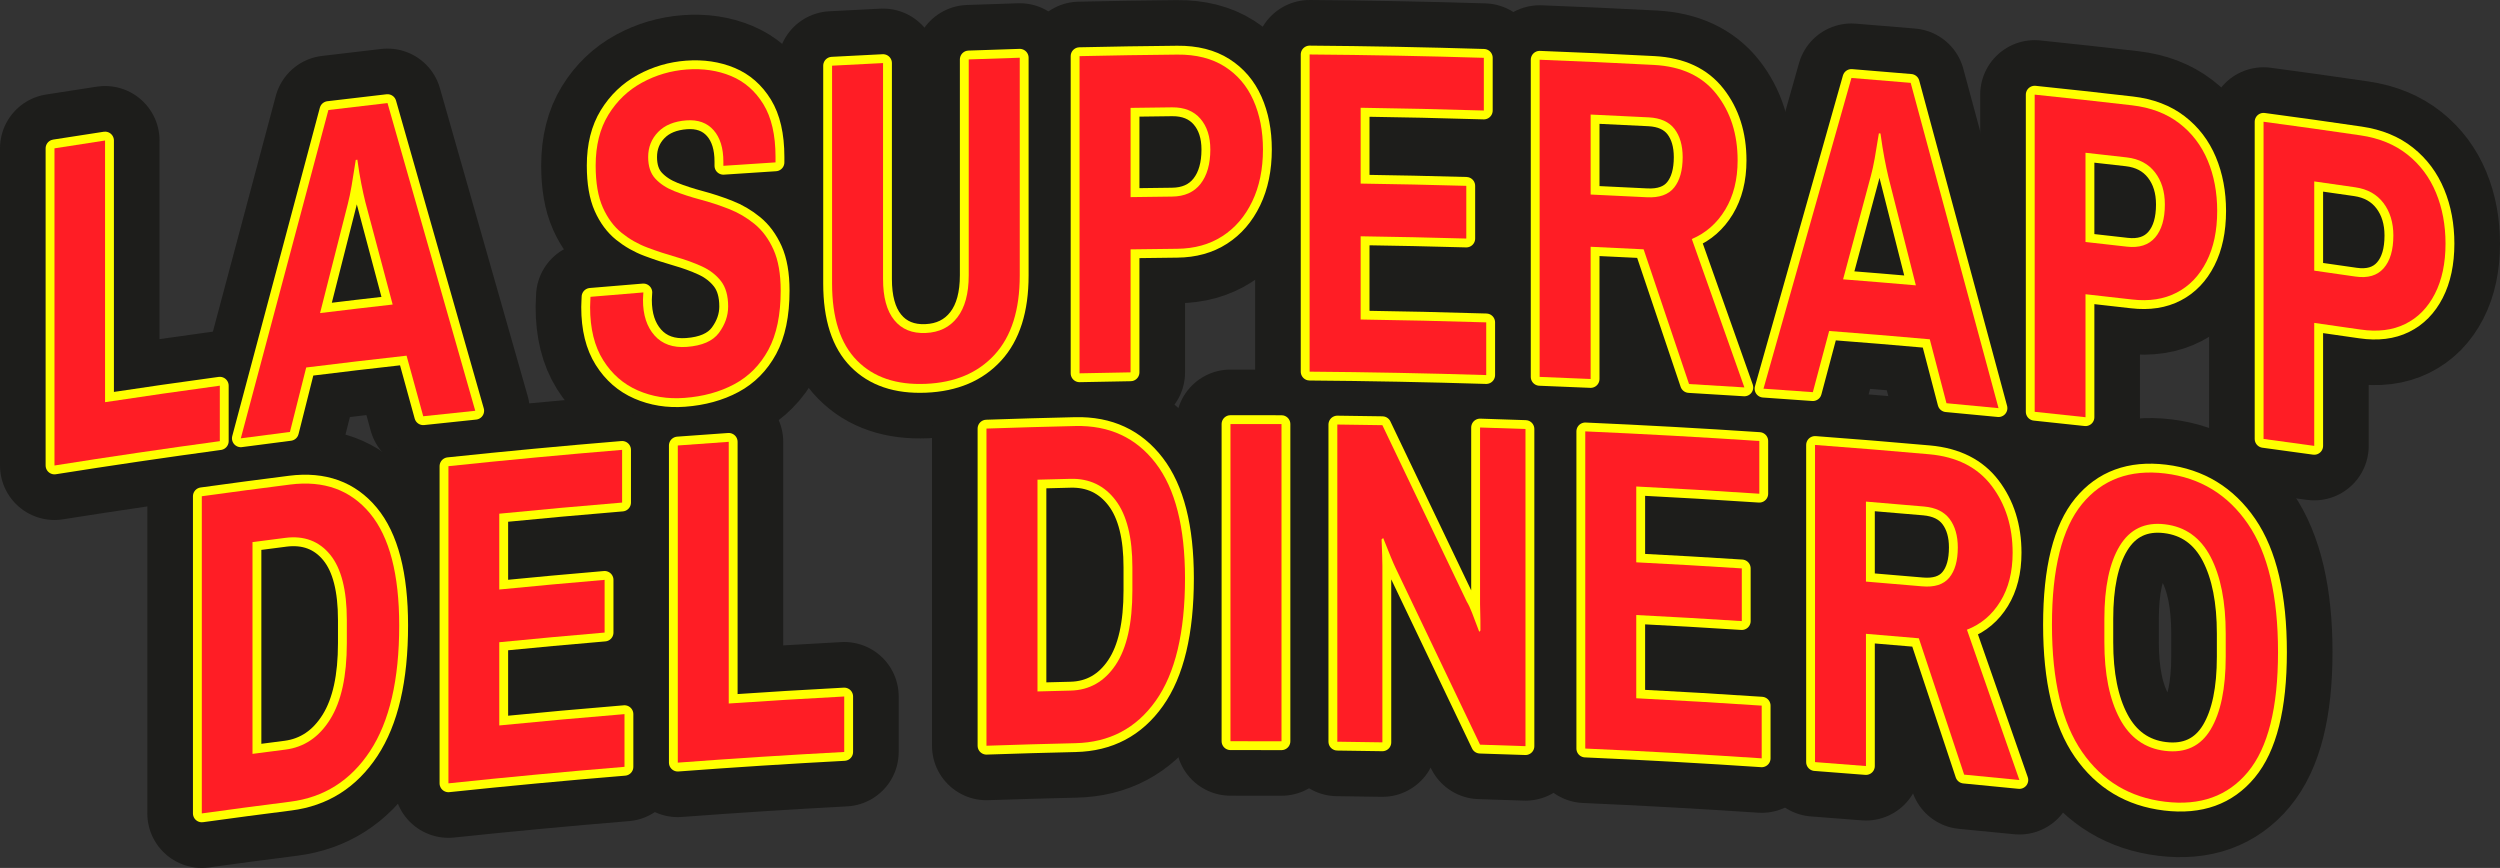 <?xml version="1.0" encoding="UTF-8"?><svg id="Capa_2" xmlns="http://www.w3.org/2000/svg" viewBox="0 0 423.475 147.014"><rect x="0" y="0" width="423.475" height="147.014" fill="#333333" stroke="none"/><defs><style>.cls-1{fill:#fff;}.cls-2{stroke:#ff0;stroke-width:3px;}.cls-2,.cls-3{fill:none;stroke-linejoin:round;}.cls-4{fill:#ff1d25;}.cls-3{stroke:#1d1d1b;stroke-width:18.456px;}</style></defs><g id="Capa_1-2"><path class="cls-1" d="M9.228,78.851V25.127c2.855-.452,5.711-.895,8.569-1.328v44.326c6.474-.981,12.953-1.912,19.438-2.795v9.398c-9.346,1.271-18.683,2.646-28.007,4.122Z"/><path class="cls-1" d="M40.791,74.25c4.942-18.567,9.888-37.105,14.836-55.614,3.336-.405,6.673-.798,10.013-1.177,4.952,17.346,9.906,34.72,14.862,52.123-2.938.3-5.875.609-8.811.928-.941-3.422-1.883-6.842-2.824-10.262-5.67.63-11.337,1.297-17,2.002-.917,3.638-1.835,7.278-2.753,10.918-2.775.351-5.55.712-8.323,1.081ZM54.217,53.032c4.097-.502,8.196-.985,12.296-1.448-1.546-5.804-3.092-11.604-4.637-17.402-.228-.913-.447-1.931-.672-3.053-.229-1.122-.45-2.479-.671-4.073-.09.011-.18.021-.27.032-.269,1.754-.504,3.221-.706,4.391-.201,1.174-.413,2.191-.638,3.051-1.568,6.165-3.135,12.332-4.703,18.502Z"/><path class="cls-1" d="M115.926,67.403c-2.832.21-5.459-.212-7.885-1.27-2.426-1.057-4.384-2.76-5.861-5.115-1.483-2.353-2.226-5.357-2.223-9.011-0-.313.01-.628.033-.943.023-.314.034-.577.033-.786,2.987-.259,5.973-.507,8.96-.745,0,.052-.009.224-.033.512-.021.29-.036.538-.034.746-.005,2.56.654,4.568,1.955,6.033,1.303,1.465,3.123,2.107,5.459,1.935,2.604-.193,4.426-.987,5.46-2.389,1.031-1.404,1.551-2.887,1.551-4.454.001-1.827-.409-3.262-1.215-4.302-.81-1.04-1.877-1.865-3.202-2.476-1.324-.609-2.788-1.141-4.382-1.596-1.596-.453-3.202-.981-4.818-1.585-1.618-.603-3.089-1.437-4.413-2.503-1.327-1.065-2.392-2.502-3.2-4.313-.806-1.812-1.211-4.177-1.212-7.101.001-3.392.718-6.262,2.155-8.602,1.438-2.339,3.334-4.155,5.693-5.441,2.358-1.284,4.885-2.027,7.582-2.227,2.739-.203,5.248.169,7.517,1.111,2.267.942,4.09,2.535,5.462,4.77,1.369,2.238,2.055,5.209,2.057,8.916v.939c-2.946.183-5.89.376-8.834.58v-.705c.003-2.297-.551-4.073-1.651-5.327-1.105-1.253-2.643-1.81-4.618-1.664-2.068.153-3.663.812-4.785,1.968-1.123,1.158-1.683,2.574-1.685,4.243,0,1.567.404,2.787,1.213,3.664.811.876,1.875,1.577,3.201,2.103,1.327.528,2.796,1.005,4.415,1.437,1.619.431,3.223.958,4.82,1.58,1.597.622,3.058,1.478,4.383,2.566,1.325,1.088,2.393,2.537,3.203,4.338.808,1.804,1.213,4.115,1.214,6.935 0,4.125-.698,7.469-2.09,10.036-1.396,2.568-3.317,4.508-5.766,5.82-2.451,1.313-5.271,2.086-8.46,2.323Z"/><path class="cls-1" d="M156.803,65.019c-4.951.21-8.832-1.098-11.643-3.956-2.814-2.856-4.215-7.202-4.216-13.05V11.126c2.878-.158,5.758-.306,8.637-.444v36.573c-.001,3.081.629,5.4,1.889,6.959,1.26,1.56,3.034,2.288,5.333,2.19,2.295-.098,4.086-.976,5.366-2.644,1.284-1.667,1.921-4.041,1.924-7.121V10.066c2.881-.106,5.762-.202,8.642-.289v36.887c0,5.849-1.414,10.313-4.254,13.41-2.832,3.097-6.727,4.737-11.678,4.946Z"/><path class="cls-1" d="M182.864,63.235V9.511c5.515-.123,11.031-.211,16.546-.263,3.196-.031,5.872.648,8.038,2.024,2.161,1.377,3.786,3.282,4.864,5.71,1.08,2.428,1.62,5.209,1.621,8.343-.001,3.342-.606,6.277-1.824,8.809-1.217,2.533-2.903,4.491-5.065,5.882-2.161,1.392-4.705,2.097-7.633,2.125-2.634.025-5.268.058-7.902.099-0,6.944-0,13.888,0,20.832-2.883.045-5.763.1-8.645.164ZM191.509,33.39c2.341-.037,4.683-.067,7.024-.091,2.118-.021,3.728-.739,4.83-2.156,1.1-1.416,1.652-3.349,1.655-5.804,0-2.191-.566-3.939-1.689-5.237-1.123-1.297-2.727-1.939-4.795-1.918-2.341.024-4.683.054-7.024.091-0,5.038-0,10.077,0,15.115Z"/><path class="cls-1" d="M221.835,62.953V9.228c9.838.077,19.677.266,29.512.567v8.928c-6.955-.213-13.91-.37-20.867-.47v12.844c5.967.086,11.932.214,17.896.383v8.928c-5.964-.169-11.929-.297-17.896-.383v14.098c7.091.103,14.182.264,21.271.483v8.928c-9.97-.308-19.943-.501-29.917-.579Z"/><path class="cls-1" d="M260.799,63.843V10.119c6.458.245,12.915.538,19.37.88,4.676.248,8.208,1.907,10.591,4.951,2.386,3.042,3.577,6.789,3.576,11.227-.001,3.238-.698,6.012-2.092,8.326-1.395,2.316-3.284,3.975-5.666,4.985,2.969,8.369,5.936,16.748,8.903,25.137-3.125-.203-6.25-.394-9.375-.574-2.564-7.614-5.127-15.22-7.692-22.818-2.991-.154-5.982-.298-8.975-.432v22.398c-2.881-.129-5.76-.248-8.641-.357ZM269.439,32.952c3.172.141,6.344.295,9.515.46,2.114.11,3.655-.432,4.622-1.631.967-1.2,1.449-2.919,1.451-5.166-.003-1.983-.464-3.576-1.383-4.777-.921-1.199-2.376-1.855-4.352-1.957-3.284-.172-6.569-.331-9.853-.477v13.549Z"/><path class="cls-1" d="M298.717,65.839c4.968-17.574,9.934-35.119,14.897-52.635,3.346.264,6.693.542,10.038.832,4.962,18.339,9.921,36.706,14.879,55.102-2.938-.289-5.878-.568-8.817-.837-.943-3.61-1.886-7.22-2.829-10.828-5.679-.507-11.361-.977-17.045-1.409-.921,3.454-1.842,6.909-2.764,10.365-2.787-.206-5.573-.403-8.36-.59ZM312.199,47.317c4.111.32,8.221.659,12.329,1.019-1.549-6.114-3.098-12.224-4.647-18.333-.223-.958-.451-2.022-.674-3.188-.224-1.167-.447-2.569-.674-4.207-.09-.007-.18-.015-.27-.022-.272,1.7-.502,3.119-.707,4.249-.203,1.131-.416,2.108-.64,2.923-1.573,5.85-3.145,11.703-4.717,17.559Z"/><path class="cls-1" d="M344.655,69.755c-0-17.908-0-35.816,0-53.725,5.494.567,10.985,1.169,16.474,1.807,3.181.37,5.845,1.383,7.995,3.029,2.148,1.647,3.762,3.755,4.835,6.318,1.075,2.563,1.61,5.414,1.612,8.545-.002,3.343-.601,6.201-1.813,8.581-1.208,2.381-2.884,4.128-5.036,5.249-2.147,1.122-4.683,1.51-7.592,1.17-2.621-.304-5.242-.601-7.865-.889v20.832c-2.869-.315-5.739-.621-8.609-.918ZM353.263,40.991c2.331.256,4.661.519,6.991.788,2.106.244,3.708-.272,4.805-1.551,1.097-1.278,1.648-3.142,1.646-5.598 0-2.193-.562-4.009-1.68-5.449-1.117-1.438-2.71-2.28-4.771-2.518-2.33-.269-4.66-.532-6.991-.788v15.115Z"/><path class="cls-1" d="M383.423,74.349V20.624c5.479.733,10.956,1.501,16.427,2.305,3.173.465,5.829,1.561,7.971,3.271,2.146,1.712,3.748,3.869,4.82,6.465,1.072,2.596,1.604,5.461,1.606,8.594,0,3.342-.604,6.183-1.808,8.526-1.205,2.344-2.876,4.042-5.021,5.096-2.143,1.056-4.664,1.367-7.569.941-2.613-.384-5.226-.76-7.841-1.127 0,6.944 0,13.888,0,20.832-2.861-.402-5.723-.795-8.585-1.178ZM392.008,45.845c2.324.327,4.648.66,6.971 1,2.1.307,3.695-.159,4.791-1.406,1.095-1.245,1.64-3.093,1.641-5.548-0-2.192-.562-4.026-1.675-5.499-1.116-1.472-2.702-2.362-4.756-2.662-2.323-.34-4.647-.673-6.971-1.0 0,5.038 0,10.077,0,15.115Z"/><path class="cls-1" d="M34.183,137.785v-53.725c4.985-.69,9.972-1.351,14.963-1.983,5.735-.726,10.241.922,13.536,4.898,3.291,3.979,4.941,10.312,4.94,18.977.001,9.19-1.648,16.276-4.94,21.278-3.297,5.002-7.806,7.847-13.536,8.572-4.991.632-9.979,1.293-14.963,1.983ZM42.77,127.698c1.857-.244,3.714-.485,5.571-.721,3.178-.404,5.708-2.112,7.588-5.133,1.881-3.02,2.823-7.32,2.821-12.908v-3.916c0-5.063-.939-8.752-2.821-11.057-1.881-2.304-4.41-3.259-7.588-2.855-1.857.237-3.714.477-5.571.721-0,11.957-0,23.913,0,35.869Z"/><path class="cls-1" d="M75.96,132.691v-53.725c9.798-1.033,19.605-1.955,29.419-2.764v8.928c-6.939.572-13.875,1.2-20.807,1.884v12.844c5.945-.587,11.892-1.132,17.843-1.636-0,2.976-0,5.952,0,8.928-5.951.504-11.898,1.05-17.843,1.636v14.098c7.066-.697,14.136-1.337,21.21-1.918v8.928c-9.947.817-19.891,1.749-29.823,2.797Z"/><path class="cls-1" d="M114.813,129.185v-53.725c2.876-.216,5.753-.422,8.629-.619v44.326c6.518-.446,13.038-.842,19.561-1.189v9.398c-9.402.5-18.798,1.103-28.19,1.808Z"/><path class="cls-1" d="M167.098,126.321v-53.725c5.02-.173,10.038-.317,15.058-.432,5.761-.132,10.3,1.984,13.608,6.3,3.313,4.32,4.963,10.823,4.965,19.488-.004,9.19-1.655,16.105-4.965,20.767-3.31,4.661-7.845,7.04-13.608,7.17-5.019.115-10.039.259-15.058.432ZM175.74,117.124c1.869-.052,3.737-.1,5.605-.144,3.196-.075,5.74-1.52,7.631-4.347,1.893-2.826,2.837-7.029,2.837-12.616v-3.916c.001-5.063-.942-8.848-2.837-11.349-1.892-2.498-4.431-3.716-7.631-3.641-1.868.044-3.736.092-5.605.144v35.869Z"/><path class="cls-1" d="M208.428,125.555v-53.725c2.881-.007,5.763-.005,8.645.007v53.725c-2.881-.012-5.763-.014-8.645-.007Z"/><path class="cls-1" d="M226.529,125.636c0-17.908 0-35.816,0-53.725,2.544.029,5.088.066,7.632.11,4.772,9.951,9.544,19.927,14.316,29.931.268.426.563,1.048.878,1.865.313.819.719,1.889,1.215,3.208.068-.076.135-.152.203-.228-0-1.254-.008-2.244-.034-2.978-.025-.731-.035-1.227-.033-1.489v-29.916c2.565.077,5.13.162,7.696.255v53.725c-2.565-.093-5.131-.178-7.696-.255-4.772-10.011-9.544-19.996-14.316-29.955-.18-.367-.438-.961-.777-1.776-.336-.815-.778-1.907-1.317-3.275-.09.077-.18.154-.27.231.045,1.097.076,1.999.101,2.704.025.706.037,1.292.035,1.762v29.917c-2.544-.044-5.088-.081-7.632-.11Z"/><path class="cls-1" d="M268.528,126.797v-53.725c9.832.432,19.66.976,29.482,1.632v8.928c-6.946-.464-13.894-.871-20.844-1.224v12.844c5.961.302,11.92.645,17.877,1.029v8.928c-5.957-.384-11.916-.727-17.877-1.029v14.098c7.084.359,14.168.775,21.248,1.25 0,2.976 0,5.952,0,8.928-9.958-.668-19.919-1.221-29.886-1.659Z"/><path class="cls-1" d="M307.447,129.094c-0-17.908-0-35.816,0-53.725,6.45.478,12.894,1.004,19.337,1.579,4.671.417,8.189,2.204,10.569,5.333,2.378,3.13,3.567,6.919,3.567,11.356.001,3.239-.694,5.987-2.086,8.25-1.392,2.266-3.276,3.857-5.654,4.781,2.962,8.476,5.923,16.962,8.884,25.459-3.119-.316-6.237-.62-9.355-.912-2.558-7.706-5.118-15.405-7.676-23.096-2.986-.262-5.972-.514-8.959-.756v22.398c-2.875-.233-5.75-.455-8.627-.668ZM316.074,98.515c3.167.256,6.333.524,9.498.803,2.11.187,3.645-.3,4.613-1.465.965-1.164,1.446-2.869,1.448-5.113 0-1.984-.461-3.593-1.381-4.827-.922-1.232-2.371-1.94-4.343-2.115-3.278-.29-6.556-.568-9.835-.833v13.549Z"/><path class="cls-1" d="M366.739,135.804c-5.956-.718-10.642-3.514-14.046-8.43-3.407-4.914-5.109-12.087-5.112-21.538-.001-9.5,1.705-16.334,5.112-20.479,3.407-4.141,8.091-5.876,14.046-5.158,5.955.72,10.632,3.581,14.034,8.545,3.401,4.966,5.102,12.209,5.1,21.71.001,9.451-1.702,16.213-5.1,20.306-3.4,4.095-8.078,5.763-14.034,5.043ZM366.739,127.189c3.447.416,6.022-.787,7.724-3.627,1.699-2.838,2.55-6.943,2.551-12.322v-3.916c.001-5.377-.853-9.703-2.551-12.974-1.702-3.27-4.276-5.12-7.724-5.536-3.402-.411-5.97.821-7.693,3.677-1.727,2.857-2.589,6.977-2.588,12.355v3.916c-.005,5.378.864,9.69,2.588,12.941,1.726,3.252,4.29,5.076,7.693,5.487Z"/><path class="cls-3" d="M9.228,78.851V25.127c2.855-.452,5.711-.895,8.569-1.328v44.326c6.474-.981,12.953-1.912,19.438-2.795v9.398c-9.346,1.271-18.683,2.646-28.007,4.122Z"/><path class="cls-3" d="M40.791,74.25c4.942-18.567,9.888-37.105,14.836-55.614,3.336-.405,6.673-.798,10.013-1.177,4.952,17.346,9.906,34.72,14.862,52.123-2.938.3-5.875.609-8.811.928-.941-3.422-1.883-6.842-2.824-10.262-5.67.63-11.337,1.297-17,2.002-.917,3.638-1.835,7.278-2.753,10.918-2.775.351-5.55.712-8.323,1.081ZM54.217,53.032c4.097-.502,8.196-.985,12.296-1.448-1.546-5.804-3.092-11.604-4.637-17.402-.228-.913-.447-1.931-.672-3.053-.229-1.122-.45-2.479-.671-4.073-.09.011-.18.021-.27.032-.269,1.754-.504,3.221-.706,4.391-.201,1.174-.413,2.191-.638,3.051-1.568,6.165-3.135,12.332-4.703,18.502Z"/><path class="cls-3" d="M115.926,67.403c-2.832.21-5.459-.212-7.885-1.27-2.426-1.057-4.384-2.76-5.861-5.115-1.483-2.353-2.226-5.357-2.223-9.011-0-.313.01-.628.033-.943.023-.314.034-.577.033-.786,2.987-.259,5.973-.507,8.96-.745,0,.052-.009.224-.033.512-.021.29-.036.538-.034.746-.005,2.56.654,4.568,1.955,6.033,1.303,1.465,3.123,2.107,5.459,1.935,2.604-.193,4.426-.987,5.46-2.389,1.031-1.404,1.551-2.887,1.551-4.454.001-1.827-.409-3.262-1.215-4.302-.81-1.04-1.877-1.865-3.202-2.476-1.324-.609-2.788-1.141-4.382-1.596-1.596-.453-3.202-.981-4.818-1.585-1.618-.603-3.089-1.437-4.413-2.503-1.327-1.065-2.392-2.502-3.2-4.313-.806-1.812-1.211-4.177-1.212-7.101.001-3.392.718-6.262,2.155-8.602,1.438-2.339,3.334-4.155,5.693-5.441,2.358-1.284,4.885-2.027,7.582-2.227,2.739-.203,5.248.169,7.517,1.111,2.267.942,4.09,2.535,5.462,4.77,1.369,2.238,2.055,5.209,2.057,8.916v.939c-2.946.183-5.89.376-8.834.58v-.705c.003-2.297-.551-4.073-1.651-5.327-1.105-1.253-2.643-1.81-4.618-1.664-2.068.153-3.663.812-4.785,1.968-1.123,1.158-1.683,2.574-1.685,4.243,0,1.567.404,2.787,1.213,3.664.811.876,1.875,1.577,3.201,2.103,1.327.528,2.796,1.005,4.415,1.437,1.619.431,3.223.958,4.82,1.58,1.597.622,3.058,1.478,4.383,2.566,1.325,1.088,2.393,2.537,3.203,4.338.808,1.804,1.213,4.115,1.214,6.935 0,4.125-.698,7.469-2.09,10.036-1.396,2.568-3.317,4.508-5.766,5.82-2.451,1.313-5.271,2.086-8.46,2.323Z"/><path class="cls-3" d="M156.803,65.019c-4.951.21-8.832-1.098-11.643-3.956-2.814-2.856-4.215-7.202-4.216-13.05V11.126c2.878-.158,5.758-.306,8.637-.444v36.573c-.001,3.081.629,5.4,1.889,6.959,1.26,1.56,3.034,2.288,5.333,2.19,2.295-.098,4.086-.976,5.366-2.644,1.284-1.667,1.921-4.041,1.924-7.121V10.066c2.881-.106,5.762-.202,8.642-.289v36.887c0,5.849-1.414,10.313-4.254,13.41-2.832,3.097-6.727,4.737-11.678,4.946Z"/><path class="cls-3" d="M182.864,63.235V9.511c5.515-.123,11.031-.211,16.546-.263,3.196-.031,5.872.648,8.038,2.024,2.161,1.377,3.786,3.282,4.864,5.71,1.08,2.428,1.62,5.209,1.621,8.343-.001,3.342-.606,6.277-1.824,8.809-1.217,2.533-2.903,4.491-5.065,5.882-2.161,1.392-4.705,2.097-7.633,2.125-2.634.025-5.268.058-7.902.099-0,6.944-0,13.888,0,20.832-2.883.045-5.763.1-8.645.164ZM191.509,33.39c2.341-.037,4.683-.067,7.024-.091,2.118-.021,3.728-.739,4.83-2.156,1.1-1.416,1.652-3.349,1.655-5.804,0-2.191-.566-3.939-1.689-5.237-1.123-1.297-2.727-1.939-4.795-1.918-2.341.024-4.683.054-7.024.091-0,5.038-0,10.077,0,15.115Z"/><path class="cls-3" d="M221.835,62.953V9.228c9.838.077,19.677.266,29.512.567v8.928c-6.955-.213-13.91-.37-20.867-.47v12.844c5.967.086,11.932.214,17.896.383v8.928c-5.964-.169-11.929-.297-17.896-.383v14.098c7.091.103,14.182.264,21.271.483v8.928c-9.97-.308-19.943-.501-29.917-.579Z"/><path class="cls-3" d="M260.799,63.843V10.119c6.458.245,12.915.538,19.37.88,4.676.248,8.208,1.907,10.591,4.951,2.386,3.042,3.577,6.789,3.576,11.227-.001,3.238-.698,6.012-2.092,8.326-1.395,2.316-3.284,3.975-5.666,4.985,2.969,8.369,5.936,16.748,8.903,25.137-3.125-.203-6.25-.394-9.375-.574-2.564-7.614-5.127-15.22-7.692-22.818-2.991-.154-5.982-.298-8.975-.432v22.398c-2.881-.129-5.76-.248-8.641-.357ZM269.439,32.952c3.172.141,6.344.295,9.515.46,2.114.11,3.655-.432,4.622-1.631.967-1.2,1.449-2.919,1.451-5.166-.003-1.983-.464-3.576-1.383-4.777-.921-1.199-2.376-1.855-4.352-1.957-3.284-.172-6.569-.331-9.853-.477v13.549Z"/><path class="cls-3" d="M298.717,65.839c4.968-17.574,9.934-35.119,14.897-52.635,3.346.264,6.693.542,10.038.832,4.962,18.339,9.921,36.706,14.879,55.102-2.938-.289-5.878-.568-8.817-.837-.943-3.61-1.886-7.22-2.829-10.828-5.679-.507-11.361-.977-17.045-1.409-.921,3.454-1.842,6.909-2.764,10.365-2.787-.206-5.573-.403-8.36-.59ZM312.199,47.317c4.111.32,8.221.659,12.329,1.019-1.549-6.114-3.098-12.224-4.647-18.333-.223-.958-.451-2.022-.674-3.188-.224-1.167-.447-2.569-.674-4.207-.09-.007-.18-.015-.27-.022-.272,1.7-.502,3.119-.707,4.249-.203,1.131-.416,2.108-.64,2.923-1.573,5.85-3.145,11.703-4.717,17.559Z"/><path class="cls-3" d="M344.655,69.755c-0-17.908-0-35.816,0-53.725,5.494.567,10.985,1.169,16.474,1.807,3.181.37,5.845,1.383,7.995,3.029,2.148,1.647,3.762,3.755,4.835,6.318,1.075,2.563,1.61,5.414,1.612,8.545-.002,3.343-.601,6.201-1.813,8.581-1.208,2.381-2.884,4.128-5.036,5.249-2.147,1.122-4.683,1.51-7.592,1.17-2.621-.304-5.242-.601-7.865-.889v20.832c-2.869-.315-5.739-.621-8.609-.918ZM353.263,40.991c2.331.256,4.661.519,6.991.788,2.106.244,3.708-.272,4.805-1.551,1.097-1.278,1.648-3.142,1.646-5.598 0-2.193-.562-4.009-1.68-5.449-1.117-1.438-2.71-2.28-4.771-2.518-2.33-.269-4.66-.532-6.991-.788v15.115Z"/><path class="cls-3" d="M383.423,74.349V20.624c5.479.733,10.956,1.501,16.427,2.305,3.173.465,5.829,1.561,7.971,3.271,2.146,1.712,3.748,3.869,4.82,6.465,1.072,2.596,1.604,5.461,1.606,8.594,0,3.342-.604,6.183-1.808,8.526-1.205,2.344-2.876,4.042-5.021,5.096-2.143,1.056-4.664,1.367-7.569.941-2.613-.384-5.226-.76-7.841-1.127 0,6.944 0,13.888,0,20.832-2.861-.402-5.723-.795-8.585-1.178ZM392.008,45.845c2.324.327,4.648.66,6.971 1,2.1.307,3.695-.159,4.791-1.406,1.095-1.245,1.64-3.093,1.641-5.548-0-2.192-.562-4.026-1.675-5.499-1.116-1.472-2.702-2.362-4.756-2.662-2.323-.34-4.647-.673-6.971-1.0 0,5.038 0,10.077,0,15.115Z"/><path class="cls-3" d="M34.183,137.785v-53.725c4.985-.69,9.972-1.351,14.963-1.983,5.735-.726,10.241.922,13.536,4.898,3.291,3.979,4.941,10.312,4.94,18.977.001,9.19-1.648,16.276-4.94,21.278-3.297,5.002-7.806,7.847-13.536,8.572-4.991.632-9.979,1.293-14.963,1.983ZM42.77,127.698c1.857-.244,3.714-.485,5.571-.721,3.178-.404,5.708-2.112,7.588-5.133,1.881-3.02,2.823-7.32,2.821-12.908v-3.916c0-5.063-.939-8.752-2.821-11.057-1.881-2.304-4.41-3.259-7.588-2.855-1.857.237-3.714.477-5.571.721-0,11.957-0,23.913,0,35.869Z"/><path class="cls-3" d="M75.96,132.691v-53.725c9.798-1.033,19.605-1.955,29.419-2.764v8.928c-6.939.572-13.875,1.2-20.807,1.884v12.844c5.945-.587,11.892-1.132,17.843-1.636-0,2.976-0,5.952,0,8.928-5.951.504-11.898,1.05-17.843,1.636v14.098c7.066-.697,14.136-1.337,21.21-1.918v8.928c-9.947.817-19.891,1.749-29.823,2.797Z"/><path class="cls-3" d="M114.813,129.185v-53.725c2.876-.216,5.753-.422,8.629-.619v44.326c6.518-.446,13.038-.842,19.561-1.189v9.398c-9.402.5-18.798,1.103-28.19,1.808Z"/><path class="cls-3" d="M167.098,126.321v-53.725c5.02-.173,10.038-.317,15.058-.432,5.761-.132,10.3,1.984,13.608,6.3,3.313,4.32,4.963,10.823,4.965,19.488-.004,9.19-1.655,16.105-4.965,20.767-3.31,4.661-7.845,7.04-13.608,7.17-5.019.115-10.039.259-15.058.432ZM175.74,117.124c1.869-.052,3.737-.1,5.605-.144,3.196-.075,5.74-1.52,7.631-4.347,1.893-2.826,2.837-7.029,2.837-12.616v-3.916c.001-5.063-.942-8.848-2.837-11.349-1.892-2.498-4.431-3.716-7.631-3.641-1.868.044-3.736.092-5.605.144v35.869Z"/><path class="cls-3" d="M208.428,125.555v-53.725c2.881-.007,5.763-.005,8.645.007v53.725c-2.881-.012-5.763-.014-8.645-.007Z"/><path class="cls-3" d="M226.529,125.636c0-17.908 0-35.816,0-53.725,2.544.029,5.088.066,7.632.11,4.772,9.951,9.544,19.927,14.316,29.931.268.426.563,1.048.878,1.865.313.819.719,1.889,1.215,3.208.068-.076.135-.152.203-.228-0-1.254-.008-2.244-.034-2.978-.025-.731-.035-1.227-.033-1.489v-29.916c2.565.077,5.13.162,7.696.255v53.725c-2.565-.093-5.131-.178-7.696-.255-4.772-10.011-9.544-19.996-14.316-29.955-.18-.367-.438-.961-.777-1.776-.336-.815-.778-1.907-1.317-3.275-.09.077-.18.154-.27.231.045,1.097.076,1.999.101,2.704.025.706.037,1.292.035,1.762v29.917c-2.544-.044-5.088-.081-7.632-.11Z"/><path class="cls-3" d="M268.528,126.797v-53.725c9.832.432,19.66.976,29.482,1.632v8.928c-6.946-.464-13.894-.871-20.844-1.224v12.844c5.961.302,11.92.645,17.877,1.029v8.928c-5.957-.384-11.916-.727-17.877-1.029v14.098c7.084.359,14.168.775,21.248,1.25 0,2.976 0,5.952,0,8.928-9.958-.668-19.919-1.221-29.886-1.659Z"/><path class="cls-3" d="M307.447,129.094c-0-17.908-0-35.816,0-53.725,6.45.478,12.894,1.004,19.337,1.579,4.671.417,8.189,2.204,10.569,5.333,2.378,3.13,3.567,6.919,3.567,11.356.001,3.239-.694,5.987-2.086,8.25-1.392,2.266-3.276,3.857-5.654,4.781,2.962,8.476,5.923,16.962,8.884,25.459-3.119-.316-6.237-.62-9.355-.912-2.558-7.706-5.118-15.405-7.676-23.096-2.986-.262-5.972-.514-8.959-.756v22.398c-2.875-.233-5.75-.455-8.627-.668ZM316.074,98.515c3.167.256,6.333.524,9.498.803,2.11.187,3.645-.3,4.613-1.465.965-1.164,1.446-2.869,1.448-5.113 0-1.984-.461-3.593-1.381-4.827-.922-1.232-2.371-1.94-4.343-2.115-3.278-.29-6.556-.568-9.835-.833v13.549Z"/><path class="cls-3" d="M366.739,135.804c-5.956-.718-10.642-3.514-14.046-8.43-3.407-4.914-5.109-12.087-5.112-21.538-.001-9.5,1.705-16.334,5.112-20.479,3.407-4.141,8.091-5.876,14.046-5.158,5.955.72,10.632,3.581,14.034,8.545,3.401,4.966,5.102,12.209,5.1,21.71.001,9.451-1.702,16.213-5.1,20.306-3.4,4.095-8.078,5.763-14.034,5.043ZM366.739,127.189c3.447.416,6.022-.787,7.724-3.627,1.699-2.838,2.55-6.943,2.551-12.322v-3.916c.001-5.377-.853-9.703-2.551-12.974-1.702-3.27-4.276-5.12-7.724-5.536-3.402-.411-5.97.821-7.693,3.677-1.727,2.857-2.589,6.977-2.588,12.355v3.916c-.005,5.378.864,9.69,2.588,12.941,1.726,3.252,4.29,5.076,7.693,5.487Z"/><path class="cls-2" d="M9.228,78.851V25.127c2.855-.452,5.711-.895,8.569-1.328v44.326c6.474-.981,12.953-1.912,19.438-2.795v9.398c-9.346,1.271-18.683,2.646-28.007,4.122Z"/><path class="cls-2" d="M40.791,74.25c4.942-18.567,9.888-37.105,14.836-55.614,3.336-.405,6.673-.798,10.013-1.177,4.952,17.346,9.906,34.72,14.862,52.123-2.938.3-5.875.609-8.811.928-.941-3.422-1.883-6.842-2.824-10.262-5.67.63-11.337,1.297-17,2.002-.917,3.638-1.835,7.278-2.753,10.918-2.775.351-5.55.712-8.323,1.081ZM54.217,53.032c4.097-.502,8.196-.985,12.296-1.448-1.546-5.804-3.092-11.604-4.637-17.402-.228-.913-.447-1.931-.672-3.053-.229-1.122-.45-2.479-.671-4.073-.09.011-.18.021-.27.032-.269,1.754-.504,3.221-.706,4.391-.201,1.174-.413,2.191-.638,3.051-1.568,6.165-3.135,12.332-4.703,18.502Z"/><path class="cls-2" d="M115.926,67.403c-2.832.21-5.459-.212-7.885-1.27-2.426-1.057-4.384-2.76-5.861-5.115-1.483-2.353-2.226-5.357-2.223-9.011-0-.313.01-.628.033-.943.023-.314.034-.577.033-.786,2.987-.259,5.973-.507,8.96-.745,0,.052-.009.224-.033.512-.021.29-.036.538-.034.746-.005,2.56.654,4.568,1.955,6.033,1.303,1.465,3.123,2.107,5.459,1.935,2.604-.193,4.426-.987,5.46-2.389,1.031-1.404,1.551-2.887,1.551-4.454.001-1.827-.409-3.262-1.215-4.302-.81-1.04-1.877-1.865-3.202-2.476-1.324-.609-2.788-1.141-4.382-1.596-1.596-.453-3.202-.981-4.818-1.585-1.618-.603-3.089-1.437-4.413-2.503-1.327-1.065-2.392-2.502-3.2-4.313-.806-1.812-1.211-4.177-1.212-7.101.001-3.392.718-6.262,2.155-8.602,1.438-2.339,3.334-4.155,5.693-5.441,2.358-1.284,4.885-2.027,7.582-2.227,2.739-.203,5.248.169,7.517,1.111,2.267.942,4.09,2.535,5.462,4.77,1.369,2.238,2.055,5.209,2.057,8.916v.939c-2.946.183-5.89.376-8.834.58v-.705c.003-2.297-.551-4.073-1.651-5.327-1.105-1.253-2.643-1.81-4.618-1.664-2.068.153-3.663.812-4.785,1.968-1.123,1.158-1.683,2.574-1.685,4.243,0,1.567.404,2.787,1.213,3.664.811.876,1.875,1.577,3.201,2.103,1.327.528,2.796,1.005,4.415,1.437,1.619.431,3.223.958,4.82,1.58,1.597.622,3.058,1.478,4.383,2.566,1.325,1.088,2.393,2.537,3.203,4.338.808,1.804,1.213,4.115,1.214,6.935 0,4.125-.698,7.469-2.09,10.036-1.396,2.568-3.317,4.508-5.766,5.82-2.451,1.313-5.271,2.086-8.46,2.323Z"/><path class="cls-2" d="M156.803,65.019c-4.951.21-8.832-1.098-11.643-3.956-2.814-2.856-4.215-7.202-4.216-13.05V11.126c2.878-.158,5.758-.306,8.637-.444v36.573c-.001,3.081.629,5.4,1.889,6.959,1.26,1.56,3.034,2.288,5.333,2.19,2.295-.098,4.086-.976,5.366-2.644,1.284-1.667,1.921-4.041,1.924-7.121V10.066c2.881-.106,5.762-.202,8.642-.289v36.887c0,5.849-1.414,10.313-4.254,13.41-2.832,3.097-6.727,4.737-11.678,4.946Z"/><path class="cls-2" d="M182.864,63.235V9.511c5.515-.123,11.031-.211,16.546-.263,3.196-.031,5.872.648,8.038,2.024,2.161,1.377,3.786,3.282,4.864,5.71,1.08,2.428,1.62,5.209,1.621,8.343-.001,3.342-.606,6.277-1.824,8.809-1.217,2.533-2.903,4.491-5.065,5.882-2.161,1.392-4.705,2.097-7.633,2.125-2.634.025-5.268.058-7.902.099-0,6.944-0,13.888,0,20.832-2.883.045-5.763.1-8.645.164ZM191.509,33.39c2.341-.037,4.683-.067,7.024-.091,2.118-.021,3.728-.739,4.83-2.156,1.1-1.416,1.652-3.349,1.655-5.804,0-2.191-.566-3.939-1.689-5.237-1.123-1.297-2.727-1.939-4.795-1.918-2.341.024-4.683.054-7.024.091-0,5.038-0,10.077,0,15.115Z"/><path class="cls-2" d="M221.835,62.953V9.228c9.838.077,19.677.266,29.512.567v8.928c-6.955-.213-13.91-.37-20.867-.47v12.844c5.967.086,11.932.214,17.896.383v8.928c-5.964-.169-11.929-.297-17.896-.383v14.098c7.091.103,14.182.264,21.271.483v8.928c-9.97-.308-19.943-.501-29.917-.579Z"/><path class="cls-2" d="M260.799,63.843V10.119c6.458.245,12.915.538,19.37.88,4.676.248,8.208,1.907,10.591,4.951,2.386,3.042,3.577,6.789,3.576,11.227-.001,3.238-.698,6.012-2.092,8.326-1.395,2.316-3.284,3.975-5.666,4.985,2.969,8.369,5.936,16.748,8.903,25.137-3.125-.203-6.25-.394-9.375-.574-2.564-7.614-5.127-15.22-7.692-22.818-2.991-.154-5.982-.298-8.975-.432v22.398c-2.881-.129-5.76-.248-8.641-.357ZM269.439,32.952c3.172.141,6.344.295,9.515.46,2.114.11,3.655-.432,4.622-1.631.967-1.2,1.449-2.919,1.451-5.166-.003-1.983-.464-3.576-1.383-4.777-.921-1.199-2.376-1.855-4.352-1.957-3.284-.172-6.569-.331-9.853-.477v13.549Z"/><path class="cls-2" d="M298.717,65.839c4.968-17.574,9.934-35.119,14.897-52.635,3.346.264,6.693.542,10.038.832,4.962,18.339,9.921,36.706,14.879,55.102-2.938-.289-5.878-.568-8.817-.837-.943-3.61-1.886-7.22-2.829-10.828-5.679-.507-11.361-.977-17.045-1.409-.921,3.454-1.842,6.909-2.764,10.365-2.787-.206-5.573-.403-8.36-.59ZM312.199,47.317c4.111.32,8.221.659,12.329,1.019-1.549-6.114-3.098-12.224-4.647-18.333-.223-.958-.451-2.022-.674-3.188-.224-1.167-.447-2.569-.674-4.207-.09-.007-.18-.015-.27-.022-.272,1.7-.502,3.119-.707,4.249-.203,1.131-.416,2.108-.64,2.923-1.573,5.85-3.145,11.703-4.717,17.559Z"/><path class="cls-2" d="M344.655,69.755c-0-17.908-0-35.816,0-53.725,5.494.567,10.985,1.169,16.474,1.807,3.181.37,5.845,1.383,7.995,3.029,2.148,1.647,3.762,3.755,4.835,6.318,1.075,2.563,1.61,5.414,1.612,8.545-.002,3.343-.601,6.201-1.813,8.581-1.208,2.381-2.884,4.128-5.036,5.249-2.147,1.122-4.683,1.51-7.592,1.17-2.621-.304-5.242-.601-7.865-.889v20.832c-2.869-.315-5.739-.621-8.609-.918ZM353.263,40.991c2.331.256,4.661.519,6.991.788,2.106.244,3.708-.272,4.805-1.551,1.097-1.278,1.648-3.142,1.646-5.598 0-2.193-.562-4.009-1.68-5.449-1.117-1.438-2.71-2.28-4.771-2.518-2.33-.269-4.66-.532-6.991-.788v15.115Z"/><path class="cls-2" d="M383.423,74.349V20.624c5.479.733,10.956,1.501,16.427,2.305,3.173.465,5.829,1.561,7.971,3.271,2.146,1.712,3.748,3.869,4.82,6.465,1.072,2.596,1.604,5.461,1.606,8.594,0,3.342-.604,6.183-1.808,8.526-1.205,2.344-2.876,4.042-5.021,5.096-2.143,1.056-4.664,1.367-7.569.941-2.613-.384-5.226-.76-7.841-1.127 0,6.944 0,13.888,0,20.832-2.861-.402-5.723-.795-8.585-1.178ZM392.008,45.845c2.324.327,4.648.66,6.971 1,2.1.307,3.695-.159,4.791-1.406,1.095-1.245,1.64-3.093,1.641-5.548-0-2.192-.562-4.026-1.675-5.499-1.116-1.472-2.702-2.362-4.756-2.662-2.323-.34-4.647-.673-6.971-1.0 0,5.038 0,10.077,0,15.115Z"/><path class="cls-2" d="M34.183,137.785v-53.725c4.985-.69,9.972-1.351,14.963-1.983,5.735-.726,10.241.922,13.536,4.898,3.291,3.979,4.941,10.312,4.94,18.977.001,9.19-1.648,16.276-4.94,21.278-3.297,5.002-7.806,7.847-13.536,8.572-4.991.632-9.979,1.293-14.963,1.983ZM42.77,127.698c1.857-.244,3.714-.485,5.571-.721,3.178-.404,5.708-2.112,7.588-5.133,1.881-3.02,2.823-7.32,2.821-12.908v-3.916c0-5.063-.939-8.752-2.821-11.057-1.881-2.304-4.41-3.259-7.588-2.855-1.857.237-3.714.477-5.571.721-0,11.957-0,23.913,0,35.869Z"/><path class="cls-2" d="M75.96,132.691v-53.725c9.798-1.033,19.605-1.955,29.419-2.764v8.928c-6.939.572-13.875,1.2-20.807,1.884v12.844c5.945-.587,11.892-1.132,17.843-1.636-0,2.976-0,5.952,0,8.928-5.951.504-11.898,1.05-17.843,1.636v14.098c7.066-.697,14.136-1.337,21.21-1.918v8.928c-9.947.817-19.891,1.749-29.823,2.797Z"/><path class="cls-2" d="M114.813,129.185v-53.725c2.876-.216,5.753-.422,8.629-.619v44.326c6.518-.446,13.038-.842,19.561-1.189v9.398c-9.402.5-18.798,1.103-28.19,1.808Z"/><path class="cls-2" d="M167.098,126.321v-53.725c5.02-.173,10.038-.317,15.058-.432,5.761-.132,10.3,1.984,13.608,6.3,3.313,4.32,4.963,10.823,4.965,19.488-.004,9.19-1.655,16.105-4.965,20.767-3.31,4.661-7.845,7.04-13.608,7.17-5.019.115-10.039.259-15.058.432ZM175.74,117.124c1.869-.052,3.737-.1,5.605-.144,3.196-.075,5.74-1.52,7.631-4.347,1.893-2.826,2.837-7.029,2.837-12.616v-3.916c.001-5.063-.942-8.848-2.837-11.349-1.892-2.498-4.431-3.716-7.631-3.641-1.868.044-3.736.092-5.605.144v35.869Z"/><path class="cls-2" d="M208.428,125.555v-53.725c2.881-.007,5.763-.005,8.645.007v53.725c-2.881-.012-5.763-.014-8.645-.007Z"/><path class="cls-2" d="M226.529,125.636c0-17.908 0-35.816,0-53.725,2.544.029,5.088.066,7.632.11,4.772,9.951,9.544,19.927,14.316,29.931.268.426.563,1.048.878,1.865.313.819.719,1.889,1.215,3.208.068-.076.135-.152.203-.228-0-1.254-.008-2.244-.034-2.978-.025-.731-.035-1.227-.033-1.489v-29.916c2.565.077,5.13.162,7.696.255v53.725c-2.565-.093-5.131-.178-7.696-.255-4.772-10.011-9.544-19.996-14.316-29.955-.18-.367-.438-.961-.777-1.776-.336-.815-.778-1.907-1.317-3.275-.09.077-.18.154-.27.231.045,1.097.076,1.999.101,2.704.025.706.037,1.292.035,1.762v29.917c-2.544-.044-5.088-.081-7.632-.11Z"/><path class="cls-2" d="M268.528,126.797v-53.725c9.832.432,19.66.976,29.482,1.632v8.928c-6.946-.464-13.894-.871-20.844-1.224v12.844c5.961.302,11.92.645,17.877,1.029v8.928c-5.957-.384-11.916-.727-17.877-1.029v14.098c7.084.359,14.168.775,21.248,1.25 0,2.976 0,5.952,0,8.928-9.958-.668-19.919-1.221-29.886-1.659Z"/><path class="cls-2" d="M307.447,129.094c-0-17.908-0-35.816,0-53.725,6.45.478,12.894,1.004,19.337,1.579,4.671.417,8.189,2.204,10.569,5.333,2.378,3.13,3.567,6.919,3.567,11.356.001,3.239-.694,5.987-2.086,8.25-1.392,2.266-3.276,3.857-5.654,4.781,2.962,8.476,5.923,16.962,8.884,25.459-3.119-.316-6.237-.62-9.355-.912-2.558-7.706-5.118-15.405-7.676-23.096-2.986-.262-5.972-.514-8.959-.756v22.398c-2.875-.233-5.75-.455-8.627-.668ZM316.074,98.515c3.167.256,6.333.524,9.498.803,2.11.187,3.645-.3,4.613-1.465.965-1.164,1.446-2.869,1.448-5.113 0-1.984-.461-3.593-1.381-4.827-.922-1.232-2.371-1.94-4.343-2.115-3.278-.29-6.556-.568-9.835-.833v13.549Z"/><path class="cls-2" d="M366.739,135.804c-5.956-.718-10.642-3.514-14.046-8.43-3.407-4.914-5.109-12.087-5.112-21.538-.001-9.5,1.705-16.334,5.112-20.479,3.407-4.141,8.091-5.876,14.046-5.158,5.955.72,10.632,3.581,14.034,8.545,3.401,4.966,5.102,12.209,5.1,21.71.001,9.451-1.702,16.213-5.1,20.306-3.4,4.095-8.078,5.763-14.034,5.043ZM366.739,127.189c3.447.416,6.022-.787,7.724-3.627,1.699-2.838,2.55-6.943,2.551-12.322v-3.916c.001-5.377-.853-9.703-2.551-12.974-1.702-3.27-4.276-5.12-7.724-5.536-3.402-.411-5.97.821-7.693,3.677-1.727,2.857-2.589,6.977-2.588,12.355v3.916c-.005,5.378.864,9.69,2.588,12.941,1.726,3.252,4.29,5.076,7.693,5.487Z"/><path class="cls-4" d="M9.228,78.851V25.127c2.855-.452,5.711-.895,8.569-1.328v44.326c6.474-.981,12.953-1.912,19.438-2.795v9.398c-9.346,1.271-18.683,2.646-28.007,4.122Z"/><path class="cls-4" d="M40.791,74.25c4.942-18.567,9.888-37.105,14.836-55.614,3.336-.405,6.673-.798,10.013-1.177,4.952,17.346,9.906,34.72,14.862,52.123-2.938.3-5.875.609-8.811.928-.941-3.422-1.883-6.842-2.824-10.262-5.67.63-11.337,1.297-17,2.002-.917,3.638-1.835,7.278-2.753,10.918-2.775.351-5.55.712-8.323,1.081ZM54.217,53.032c4.097-.502,8.196-.985,12.296-1.448-1.546-5.804-3.092-11.604-4.637-17.402-.228-.913-.447-1.931-.672-3.053-.229-1.122-.45-2.479-.671-4.073-.09.011-.18.021-.27.032-.269,1.754-.504,3.221-.706,4.391-.201,1.174-.413,2.191-.638,3.051-1.568,6.165-3.135,12.332-4.703,18.502Z"/><path class="cls-4" d="M115.926,67.403c-2.832.21-5.459-.212-7.885-1.27-2.426-1.057-4.384-2.76-5.861-5.115-1.483-2.353-2.226-5.357-2.223-9.011-0-.313.01-.628.033-.943.023-.314.034-.577.033-.786,2.987-.259,5.973-.507,8.96-.745,0,.052-.009.224-.033.512-.021.29-.036.538-.034.746-.005,2.56.654,4.568,1.955,6.033,1.303,1.465,3.123,2.107,5.459,1.935,2.604-.193,4.426-.987,5.46-2.389,1.031-1.404,1.551-2.887,1.551-4.454.001-1.827-.409-3.262-1.215-4.302-.81-1.04-1.877-1.865-3.202-2.476-1.324-.609-2.788-1.141-4.382-1.596-1.596-.453-3.202-.981-4.818-1.585-1.618-.603-3.089-1.437-4.413-2.503-1.327-1.065-2.392-2.502-3.2-4.313-.806-1.812-1.211-4.177-1.212-7.101.001-3.392.718-6.262,2.155-8.602,1.438-2.339,3.334-4.155,5.693-5.441,2.358-1.284,4.885-2.027,7.582-2.227,2.739-.203,5.248.169,7.517,1.111,2.267.942,4.09,2.535,5.462,4.77,1.369,2.238,2.055,5.209,2.057,8.916v.939c-2.946.183-5.89.376-8.834.58v-.705c.003-2.297-.551-4.073-1.651-5.327-1.105-1.253-2.643-1.81-4.618-1.664-2.068.153-3.663.812-4.785,1.968-1.123,1.158-1.683,2.574-1.685,4.243,0,1.567.404,2.787,1.213,3.664.811.876,1.875,1.577,3.201,2.103,1.327.528,2.796,1.005,4.415,1.437,1.619.431,3.223.958,4.82,1.58,1.597.622,3.058,1.478,4.383,2.566,1.325,1.088,2.393,2.537,3.203,4.338.808,1.804,1.213,4.115,1.214,6.935 0,4.125-.698,7.469-2.09,10.036-1.396,2.568-3.317,4.508-5.766,5.82-2.451,1.313-5.271,2.086-8.46,2.323Z"/><path class="cls-4" d="M156.803,65.019c-4.951.21-8.832-1.098-11.643-3.956-2.814-2.856-4.215-7.202-4.216-13.05V11.126c2.878-.158,5.758-.306,8.637-.444v36.573c-.001,3.081.629,5.4,1.889,6.959,1.26,1.56,3.034,2.288,5.333,2.19,2.295-.098,4.086-.976,5.366-2.644,1.284-1.667,1.921-4.041,1.924-7.121V10.066c2.881-.106,5.762-.202,8.642-.289v36.887c0,5.849-1.414,10.313-4.254,13.41-2.832,3.097-6.727,4.737-11.678,4.946Z"/><path class="cls-4" d="M182.864,63.235V9.511c5.515-.123,11.031-.211,16.546-.263,3.196-.031,5.872.648,8.038,2.024,2.161,1.377,3.786,3.282,4.864,5.71,1.08,2.428,1.62,5.209,1.621,8.343-.001,3.342-.606,6.277-1.824,8.809-1.217,2.533-2.903,4.491-5.065,5.882-2.161,1.392-4.705,2.097-7.633,2.125-2.634.025-5.268.058-7.902.099-0,6.944-0,13.888,0,20.832-2.883.045-5.763.1-8.645.164ZM191.509,33.39c2.341-.037,4.683-.067,7.024-.091,2.118-.021,3.728-.739,4.83-2.156,1.1-1.416,1.652-3.349,1.655-5.804,0-2.191-.566-3.939-1.689-5.237-1.123-1.297-2.727-1.939-4.795-1.918-2.341.024-4.683.054-7.024.091-0,5.038-0,10.077,0,15.115Z"/><path class="cls-4" d="M221.835,62.953V9.228c9.838.077,19.677.266,29.512.567v8.928c-6.955-.213-13.91-.37-20.867-.47v12.844c5.967.086,11.932.214,17.896.383v8.928c-5.964-.169-11.929-.297-17.896-.383v14.098c7.091.103,14.182.264,21.271.483v8.928c-9.97-.308-19.943-.501-29.917-.579Z"/><path class="cls-4" d="M260.799,63.843V10.119c6.458.245,12.915.538,19.37.88,4.676.248,8.208,1.907,10.591,4.951,2.386,3.042,3.577,6.789,3.576,11.227-.001,3.238-.698,6.012-2.092,8.326-1.395,2.316-3.284,3.975-5.666,4.985,2.969,8.369,5.936,16.748,8.903,25.137-3.125-.203-6.25-.394-9.375-.574-2.564-7.614-5.127-15.22-7.692-22.818-2.991-.154-5.982-.298-8.975-.432v22.398c-2.881-.129-5.76-.248-8.641-.357ZM269.439,32.952c3.172.141,6.344.295,9.515.46,2.114.11,3.655-.432,4.622-1.631.967-1.2,1.449-2.919,1.451-5.166-.003-1.983-.464-3.576-1.383-4.777-.921-1.199-2.376-1.855-4.352-1.957-3.284-.172-6.569-.331-9.853-.477v13.549Z"/><path class="cls-4" d="M298.717,65.839c4.968-17.574,9.934-35.119,14.897-52.635,3.346.264,6.693.542,10.038.832,4.962,18.339,9.921,36.706,14.879,55.102-2.938-.289-5.878-.568-8.817-.837-.943-3.61-1.886-7.22-2.829-10.828-5.679-.507-11.361-.977-17.045-1.409-.921,3.454-1.842,6.909-2.764,10.365-2.787-.206-5.573-.403-8.36-.59ZM312.199,47.317c4.111.32,8.221.659,12.329,1.019-1.549-6.114-3.098-12.224-4.647-18.333-.223-.958-.451-2.022-.674-3.188-.224-1.167-.447-2.569-.674-4.207-.09-.007-.18-.015-.27-.022-.272,1.7-.502,3.119-.707,4.249-.203,1.131-.416,2.108-.64,2.923-1.573,5.85-3.145,11.703-4.717,17.559Z"/><path class="cls-4" d="M344.655,69.755c-0-17.908-0-35.816,0-53.725,5.494.567,10.985,1.169,16.474,1.807,3.181.37,5.845,1.383,7.995,3.029,2.148,1.647,3.762,3.755,4.835,6.318,1.075,2.563,1.61,5.414,1.612,8.545-.002,3.343-.601,6.201-1.813,8.581-1.208,2.381-2.884,4.128-5.036,5.249-2.147,1.122-4.683,1.51-7.592,1.17-2.621-.304-5.242-.601-7.865-.889v20.832c-2.869-.315-5.739-.621-8.609-.918ZM353.263,40.991c2.331.256,4.661.519,6.991.788,2.106.244,3.708-.272,4.805-1.551,1.097-1.278,1.648-3.142,1.646-5.598 0-2.193-.562-4.009-1.68-5.449-1.117-1.438-2.71-2.28-4.771-2.518-2.33-.269-4.66-.532-6.991-.788v15.115Z"/><path class="cls-4" d="M383.423,74.349V20.624c5.479.733,10.956,1.501,16.427,2.305,3.173.465,5.829,1.561,7.971,3.271,2.146,1.712,3.748,3.869,4.82,6.465,1.072,2.596,1.604,5.461,1.606,8.594,0,3.342-.604,6.183-1.808,8.526-1.205,2.344-2.876,4.042-5.021,5.096-2.143,1.056-4.664,1.367-7.569.941-2.613-.384-5.226-.76-7.841-1.127 0,6.944 0,13.888,0,20.832-2.861-.402-5.723-.795-8.585-1.178ZM392.008,45.845c2.324.327,4.648.66,6.971 1,2.1.307,3.695-.159,4.791-1.406,1.095-1.245,1.64-3.093,1.641-5.548-0-2.192-.562-4.026-1.675-5.499-1.116-1.472-2.702-2.362-4.756-2.662-2.323-.34-4.647-.673-6.971-1.0 0,5.038 0,10.077,0,15.115Z"/><path class="cls-4" d="M34.183,137.785v-53.725c4.985-.69,9.972-1.351,14.963-1.983,5.735-.726,10.241.922,13.536,4.898,3.291,3.979,4.941,10.312,4.94,18.977.001,9.19-1.648,16.276-4.94,21.278-3.297,5.002-7.806,7.847-13.536,8.572-4.991.632-9.979,1.293-14.963,1.983ZM42.77,127.698c1.857-.244,3.714-.485,5.571-.721,3.178-.404,5.708-2.112,7.588-5.133,1.881-3.02,2.823-7.32,2.821-12.908v-3.916c0-5.063-.939-8.752-2.821-11.057-1.881-2.304-4.41-3.259-7.588-2.855-1.857.237-3.714.477-5.571.721-0,11.957-0,23.913,0,35.869Z"/><path class="cls-4" d="M75.96,132.691v-53.725c9.798-1.033,19.605-1.955,29.419-2.764v8.928c-6.939.572-13.875,1.2-20.807,1.884v12.844c5.945-.587,11.892-1.132,17.843-1.636-0,2.976-0,5.952,0,8.928-5.951.504-11.898,1.05-17.843,1.636v14.098c7.066-.697,14.136-1.337,21.21-1.918v8.928c-9.947.817-19.891,1.749-29.823,2.797Z"/><path class="cls-4" d="M114.813,129.185v-53.725c2.876-.216,5.753-.422,8.629-.619v44.326c6.518-.446,13.038-.842,19.561-1.189v9.398c-9.402.5-18.798,1.103-28.19,1.808Z"/><path class="cls-4" d="M167.098,126.321v-53.725c5.02-.173,10.038-.317,15.058-.432,5.761-.132,10.3,1.984,13.608,6.3,3.313,4.32,4.963,10.823,4.965,19.488-.004,9.19-1.655,16.105-4.965,20.767-3.31,4.661-7.845,7.04-13.608,7.17-5.019.115-10.039.259-15.058.432ZM175.74,117.124c1.869-.052,3.737-.1,5.605-.144,3.196-.075,5.74-1.52,7.631-4.347,1.893-2.826,2.837-7.029,2.837-12.616v-3.916c.001-5.063-.942-8.848-2.837-11.349-1.892-2.498-4.431-3.716-7.631-3.641-1.868.044-3.736.092-5.605.144v35.869Z"/><path class="cls-4" d="M208.428,125.555v-53.725c2.881-.007,5.763-.005,8.645.007v53.725c-2.881-.012-5.763-.014-8.645-.007Z"/><path class="cls-4" d="M226.529,125.636c0-17.908 0-35.816,0-53.725,2.544.029,5.088.066,7.632.11,4.772,9.951,9.544,19.927,14.316,29.931.268.426.563,1.048.878,1.865.313.819.719,1.889,1.215,3.208.068-.076.135-.152.203-.228-0-1.254-.008-2.244-.034-2.978-.025-.731-.035-1.227-.033-1.489v-29.916c2.565.077,5.13.162,7.696.255v53.725c-2.565-.093-5.131-.178-7.696-.255-4.772-10.011-9.544-19.996-14.316-29.955-.18-.367-.438-.961-.777-1.776-.336-.815-.778-1.907-1.317-3.275-.09.077-.18.154-.27.231.045,1.097.076,1.999.101,2.704.025.706.037,1.292.035,1.762v29.917c-2.544-.044-5.088-.081-7.632-.11Z"/><path class="cls-4" d="M268.528,126.797v-53.725c9.832.432,19.66.976,29.482,1.632v8.928c-6.946-.464-13.894-.871-20.844-1.224v12.844c5.961.302,11.92.645,17.877,1.029v8.928c-5.957-.384-11.916-.727-17.877-1.029v14.098c7.084.359,14.168.775,21.248,1.25 0,2.976 0,5.952,0,8.928-9.958-.668-19.919-1.221-29.886-1.659Z"/><path class="cls-4" d="M307.447,129.094c-0-17.908-0-35.816,0-53.725,6.45.478,12.894,1.004,19.337,1.579,4.671.417,8.189,2.204,10.569,5.333,2.378,3.13,3.567,6.919,3.567,11.356.001,3.239-.694,5.987-2.086,8.25-1.392,2.266-3.276,3.857-5.654,4.781,2.962,8.476,5.923,16.962,8.884,25.459-3.119-.316-6.237-.62-9.355-.912-2.558-7.706-5.118-15.405-7.676-23.096-2.986-.262-5.972-.514-8.959-.756v22.398c-2.875-.233-5.75-.455-8.627-.668ZM316.074,98.515c3.167.256,6.333.524,9.498.803,2.11.187,3.645-.3,4.613-1.465.965-1.164,1.446-2.869,1.448-5.113 0-1.984-.461-3.593-1.381-4.827-.922-1.232-2.371-1.94-4.343-2.115-3.278-.29-6.556-.568-9.835-.833v13.549Z"/><path class="cls-4" d="M366.739,135.804c-5.956-.718-10.642-3.514-14.046-8.43-3.407-4.914-5.109-12.087-5.112-21.538-.001-9.5,1.705-16.334,5.112-20.479,3.407-4.141,8.091-5.876,14.046-5.158,5.955.72,10.632,3.581,14.034,8.545,3.401,4.966,5.102,12.209,5.1,21.71.001,9.451-1.702,16.213-5.1,20.306-3.4,4.095-8.078,5.763-14.034,5.043ZM366.739,127.189c3.447.416,6.022-.787,7.724-3.627,1.699-2.838,2.55-6.943,2.551-12.322v-3.916c.001-5.377-.853-9.703-2.551-12.974-1.702-3.27-4.276-5.12-7.724-5.536-3.402-.411-5.97.821-7.693,3.677-1.727,2.857-2.589,6.977-2.588,12.355v3.916c-.005,5.378.864,9.69,2.588,12.941,1.726,3.252,4.29,5.076,7.693,5.487Z"/></g></svg>
